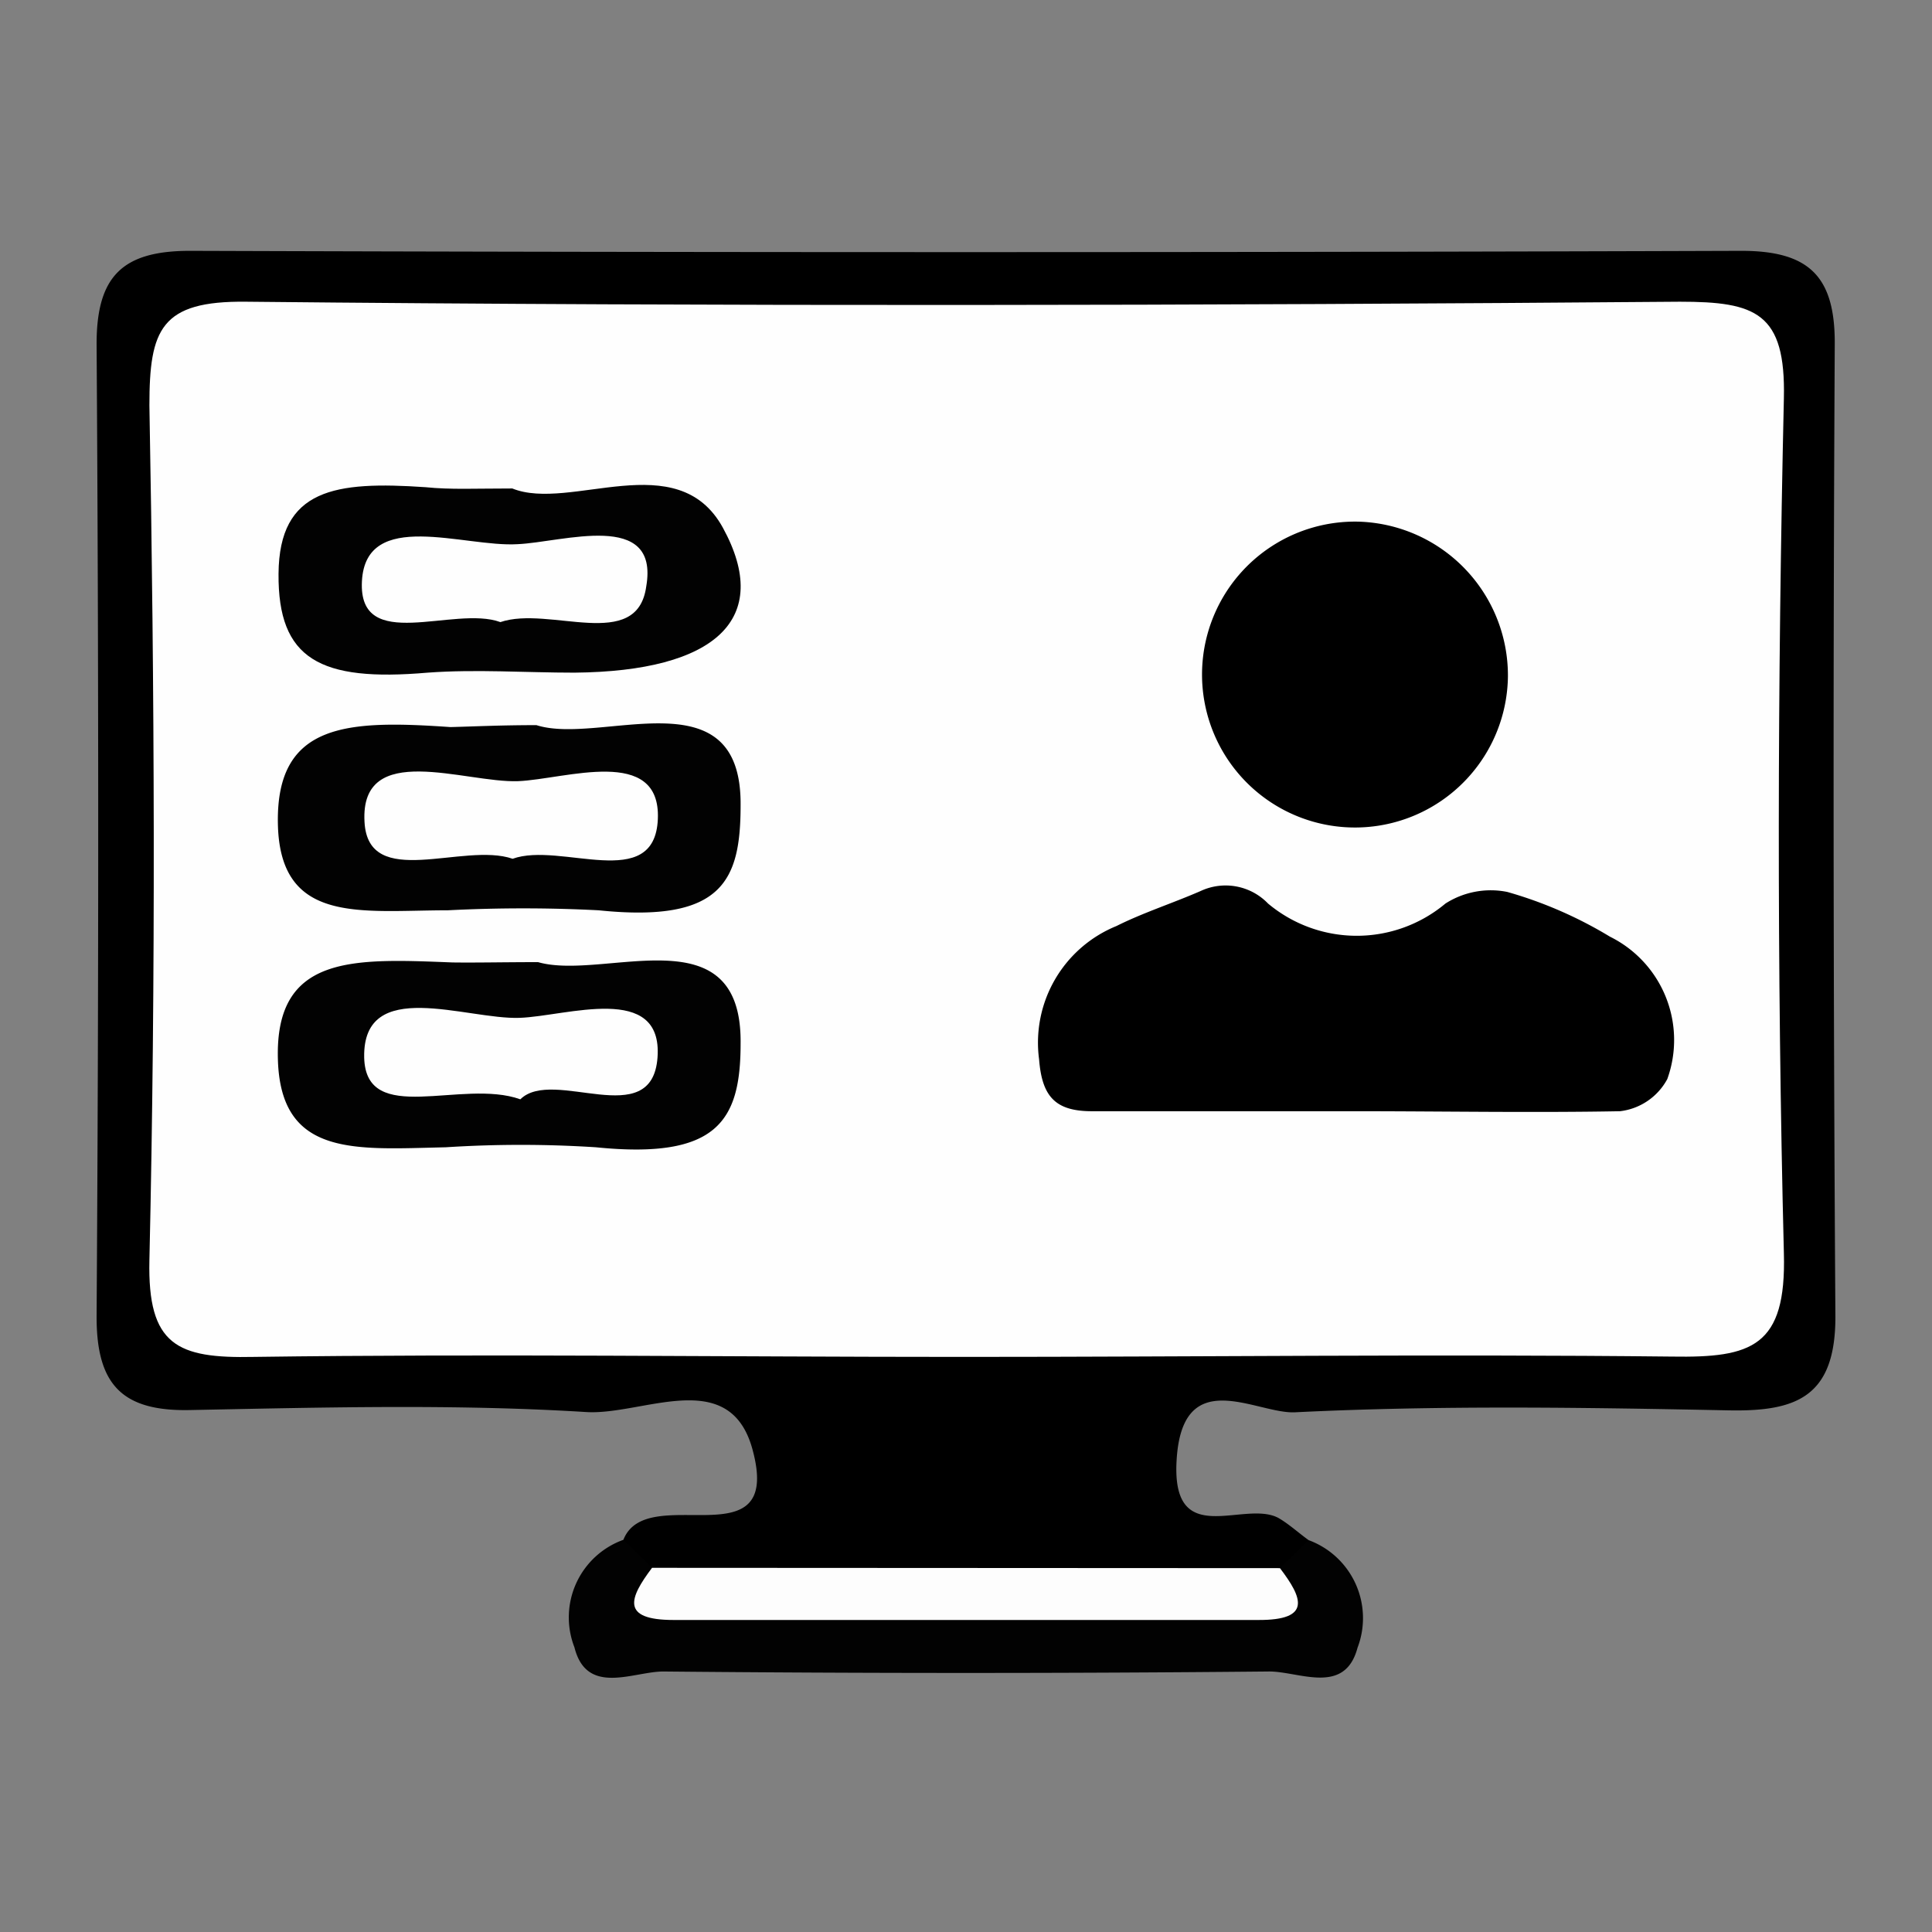 <svg xmlns="http://www.w3.org/2000/svg" viewBox="0 0 60 60"><rect x="0" y="0" width="60" height="60" fill="#808080" stroke="none"/><defs><style>.cls-1{fill:#020202;}.cls-2{fill:#fefefe;}.cls-3{fill:#fdfdfd;}</style></defs><title>accompagnement-personnalise</title><g id="Calque_13" data-name="Calque 13"><path d="M19.36,47.82c.73-1.86,5,.75,4-2.84-.73-2.58-3.44-1-5.19-1.13-4.07-.25-8.17-.14-12.25-.06C3.79,43.84,3,43,3,40.9Q3.1,25.78,3,10.68c0-2.11.81-2.89,2.9-2.89q24.09.08,48.18,0c2.1,0,2.91.79,2.9,2.89Q56.9,25.79,57,40.9c0,2.48-1.21,2.94-3.31,2.9-4.49-.09-9-.16-13.47.06-1.2.06-3.51-1.53-3.68,1.5-.16,2.79,2.09,1.21,3.16,1.78.33.19.62.46.94.69.14,1-.53,1.32-1.25,1.65a112.28,112.28,0,0,1-18.79,0C19.88,49.16,19.22,48.79,19.36,47.82Z"/><path class="cls-1" d="M39.75,48.7l.89-.87a2.58,2.58,0,0,1,1.52,3.34c-.4,1.51-1.84.72-2.78.74Q30,52,20.6,51.91c-.93,0-2.38.77-2.76-.75a2.56,2.56,0,0,1,1.52-3.34l.89.87c1.93,1.52,4.21.84,6.28.74C30.93,49.22,35.43,50.39,39.75,48.7Z"/><path class="cls-2" d="M29.88,42.14c-7.35,0-14.7-.1-22,0-2.37.05-3.3-.35-3.24-3,.2-8.84.16-17.7,0-26.55,0-2.36.35-3.25,3-3.22,14.84.15,29.69.12,44.53,0,2.36,0,3.29.34,3.23,3-.2,8.85-.22,17.71,0,26.55.08,2.91-1,3.25-3.47,3.21C44.59,42.05,37.23,42.14,29.88,42.14Z"/><path class="cls-3" d="M39.75,48.7c.7.92,1,1.62-.68,1.61q-9.07,0-18.15,0c-1.66,0-1.37-.69-.67-1.62Z"/><path class="cls-1" d="M15.91,15.17c1.8.73,5.13-1.35,6.54,1.22,1.55,2.83-.22,4.46-4.61,4.5-1.52,0-3.06-.11-4.56,0-3.35.29-4.65-.42-4.63-3.07s1.77-2.88,4.56-2.69C14,15.21,14.73,15.17,15.91,15.17Z"/><path class="cls-1" d="M16.66,22.52c2,.64,6.37-1.61,6.34,2.48,0,2.33-.54,3.67-4.41,3.27a45.62,45.62,0,0,0-4.68,0c-2.69,0-5.22.46-5.28-2.69s2.18-3.22,5.36-3C14.77,22.56,15.55,22.52,16.66,22.52Z"/><path class="cls-1" d="M16.71,29.88c2.06.59,6.34-1.56,6.29,2.53,0,2.4-.72,3.6-4.49,3.22a36.36,36.36,0,0,0-4.67,0c-2.8.06-5.13.32-5.21-2.74-.09-3.26,2.36-3.12,5.43-3C14.84,29.9,15.62,29.88,16.71,29.88Z"/><path class="cls-2" d="M15.54,19.32c-1.44-.53-4.42,1-4.3-1.27S14.41,17,16.07,16.9c1.41-.06,4.41-1.07,4,1.31C19.79,20.27,17.06,18.8,15.54,19.32Z"/><path class="cls-2" d="M15.92,26.67c-1.53-.53-4.49,1-4.6-1.15-.14-2.54,3.12-1.2,4.77-1.26,1.46-.06,4.44-1.12,4.34,1.18S17.41,26.13,15.92,26.67Z"/><path class="cls-2" d="M16.16,34.14c-1.82-.65-4.8.86-4.85-1.3-.05-2.52,3.17-1.17,4.83-1.23,1.45-.05,4.45-1.11,4.28,1.23S17.18,33.13,16.16,34.14Z"/><path d="M42.06,34.51c-2.72,0-5.43,0-8.15,0-1.14,0-1.55-.46-1.64-1.61a3.91,3.91,0,0,1,2.4-4.14c.84-.42,1.75-.71,2.62-1.09a1.83,1.83,0,0,1,2.09.39,4.29,4.29,0,0,0,5.51,0,2.61,2.61,0,0,1,1.92-.36A13,13,0,0,1,50,29.09a3.58,3.58,0,0,1,1.78,4.42,1.92,1.92,0,0,1-1.47,1C47.58,34.56,44.82,34.51,42.06,34.51Z"/><path d="M46.83,21a4.75,4.75,0,1,1-4.65-4.8A4.78,4.78,0,0,1,46.83,21Z"/></g></svg>